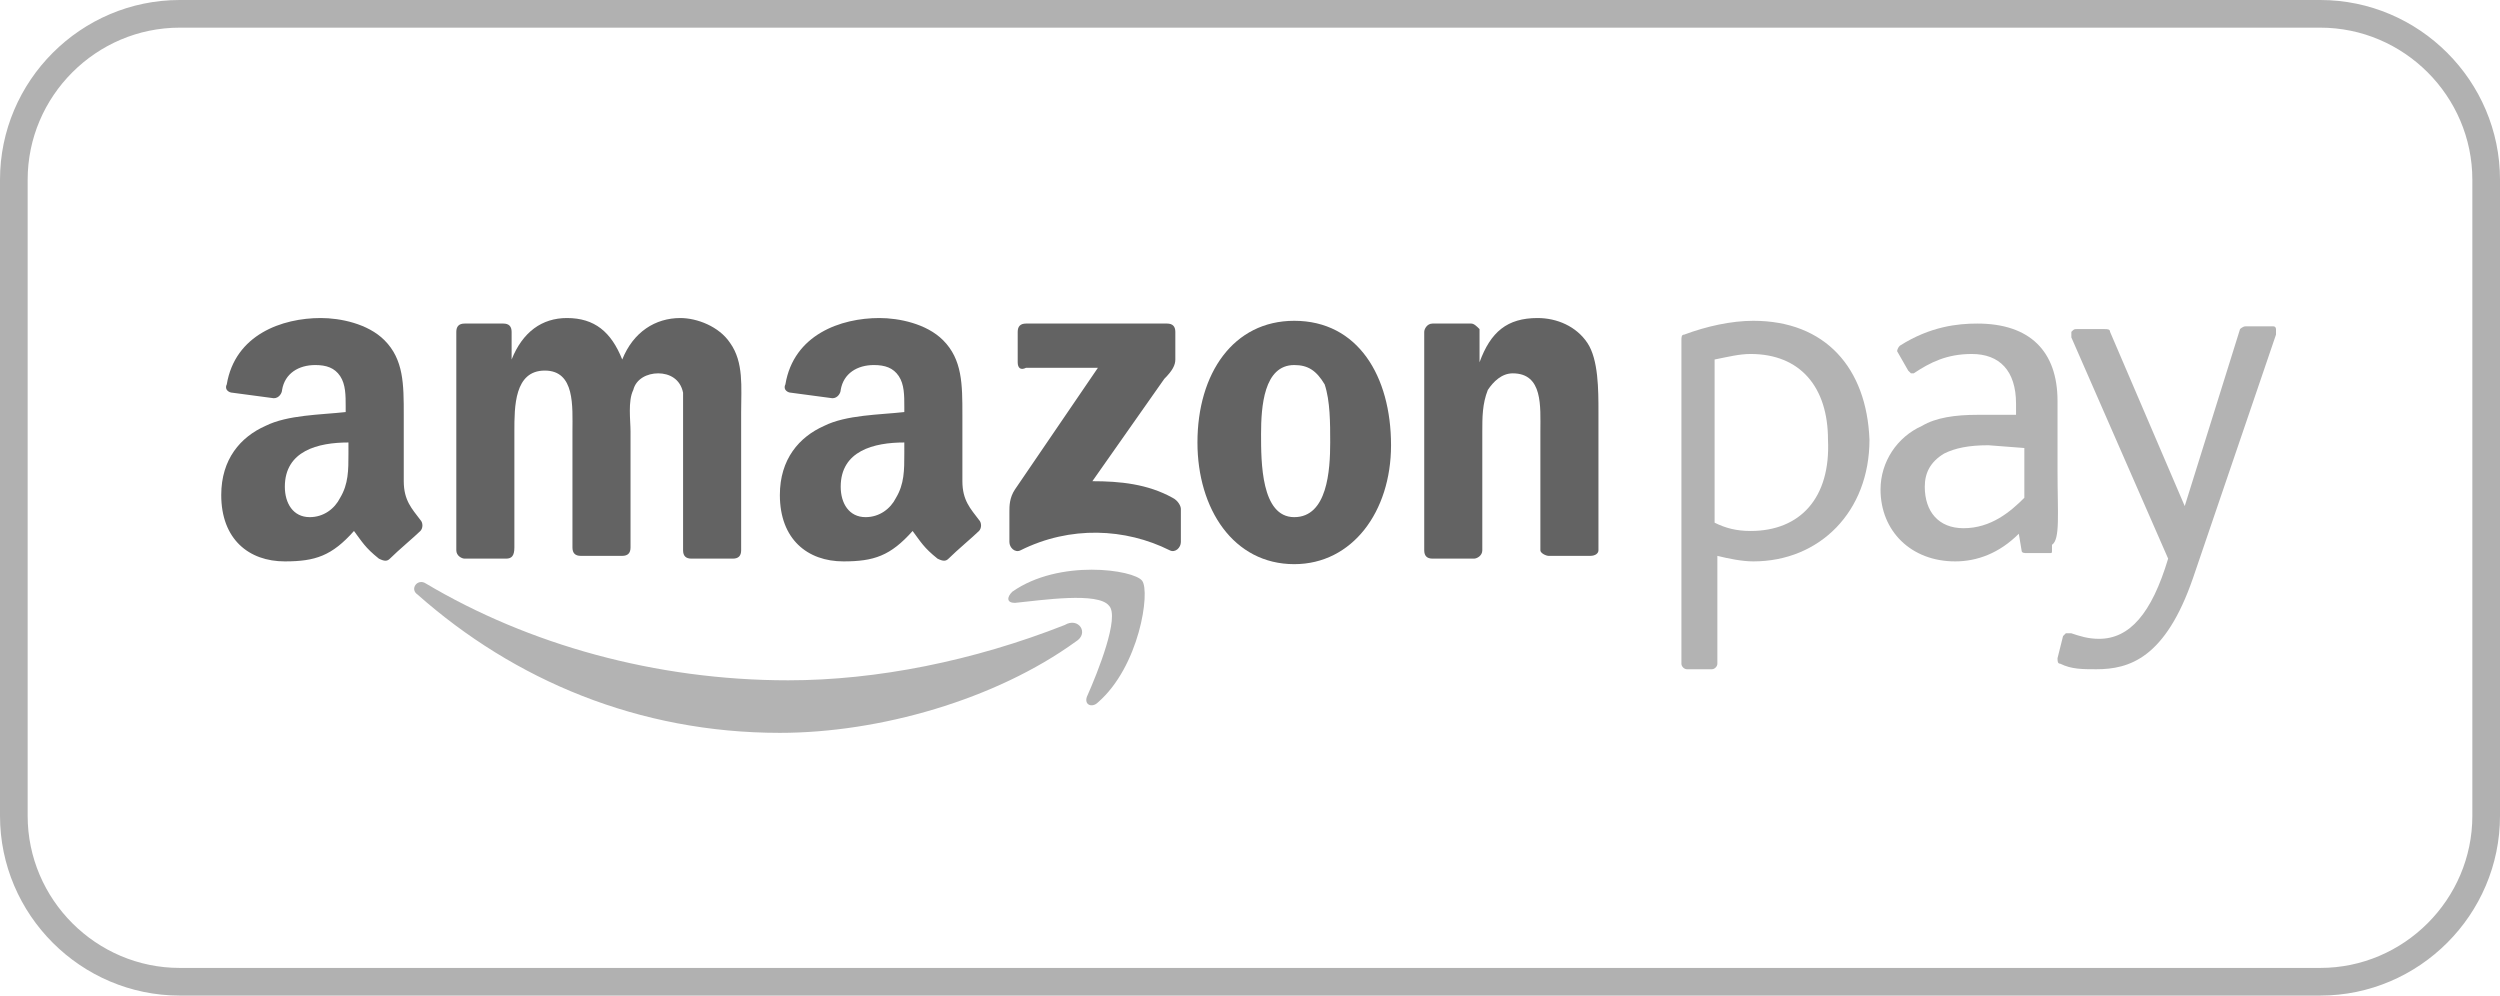 <?xml version="1.0" encoding="utf-8"?>
<!-- Generator: Adobe Illustrator 24.1.0, SVG Export Plug-In . SVG Version: 6.00 Build 0)  -->
<svg version="1.1" id="Ebene_1" xmlns="http://www.w3.org/2000/svg" xmlns:xlink="http://www.w3.org/1999/xlink" x="0px" y="0px"
	 viewBox="0 0 90.4 36" style="enable-background:new 0 0 90.4 36;" xml:space="preserve">
<style type="text/css">
	.st0{fill:none;stroke:#B1B1B1;}
	.st1{fill:#B3B3B3;}
	.st2{fill-rule:evenodd;clip-rule:evenodd;fill:#B3B3B3;}
	.st3{fill-rule:evenodd;clip-rule:evenodd;fill:#636363;}
</style>
<g>
	<g>
		<path class="st0" d="M6.5,0.5c-3.3,0-6,2.7-6,6v23c0,3.3,2.7,6,6,6h77.4c3.3,0,6-2.7,6-6v-23c0-3.3-2.7-6-6-6H6.5z"/>
	</g>
</g>
<g id="XMLID_23_">
	<path class="st1" d="M63.4,11.6c-0.8,0-1.7,0.2-2.5,0.5c-0.1,0-0.1,0.1-0.1,0.2V24c0,0.1,0.1,0.2,0.2,0.2h0.9
		c0.1,0,0.2-0.1,0.2-0.2v-3.9c0.4,0.1,0.9,0.2,1.3,0.2c2.4,0,4.2-1.8,4.2-4.4C67.5,13.3,66,11.6,63.4,11.6 M63.3,19.2
		c-0.5,0-0.9-0.1-1.3-0.3V13c0.5-0.1,0.9-0.2,1.3-0.2c1.8,0,2.8,1.2,2.8,3.1C66.2,18,65.1,19.2,63.3,19.2"/>
	<path class="st1" d="M74.4,17v-2.5c0-1.8-1-2.8-2.9-2.8c-0.7,0-1.7,0.1-2.8,0.8c-0.1,0.1-0.1,0.2-0.1,0.2l0.4,0.7
		c0,0,0.1,0.1,0.1,0.1c0,0,0.1,0,0.1,0c0.6-0.4,1.2-0.7,2.1-0.7c1,0,1.6,0.6,1.6,1.8V15l-1.4,0c-0.8,0-1.5,0.1-2,0.4
		c-0.9,0.4-1.5,1.3-1.5,2.3c0,1.5,1.1,2.6,2.7,2.6c0.8,0,1.6-0.3,2.3-1l0.1,0.6c0,0.1,0.1,0.1,0.2,0.1h0.8c0.1,0,0.1,0,0.1-0.1
		s0-0.1,0-0.2C74.5,19.5,74.4,18.6,74.4,17 M73.2,16.2V18c-0.5,0.5-1.2,1.1-2.2,1.1c-0.9,0-1.4-0.6-1.4-1.5c0-0.5,0.2-0.9,0.7-1.2
		c0.4-0.2,0.9-0.3,1.6-0.3L73.2,16.2z"/>
	<path id="XMLID_18_" class="st1" d="M82.2,11.8h-1c-0.1,0-0.2,0.1-0.2,0.1L79,18.3L76.3,12c0-0.1-0.1-0.1-0.2-0.1h-1
		c-0.1,0-0.1,0-0.2,0.1c0,0.1,0,0.1,0,0.2l3.5,8c-0.6,2-1.4,2.9-2.5,2.9c-0.4,0-0.7-0.1-1-0.2c-0.1,0-0.1,0-0.2,0
		c0,0-0.1,0.1-0.1,0.1l-0.2,0.8c0,0.1,0,0.2,0.1,0.2c0.4,0.2,0.8,0.2,1.3,0.2c1.2,0,2.5-0.4,3.5-3.3l3-8.8c0-0.1,0-0.1,0-0.2
		C82.3,11.9,82.3,11.8,82.2,11.8"/>
	<path id="XMLID_11_" class="st2" d="M38.9,23.2c-2.9,2.1-7.1,3.3-10.7,3.3c-5.1,0-9.6-1.9-13.1-5c-0.3-0.2,0-0.6,0.3-0.4
		c3.7,2.2,8.3,3.5,13.1,3.5c3.2,0,6.7-0.7,10-2C39,22.3,39.4,22.9,38.9,23.2"/>
	<path id="XMLID_10_" class="st2" d="M40.1,21.9c-0.4-0.5-2.4-0.2-3.4-0.1c-0.3,0-0.3-0.2-0.1-0.4c1.7-1.2,4.4-0.8,4.7-0.4
		c0.3,0.4-0.1,3.1-1.6,4.4c-0.2,0.2-0.5,0.1-0.4-0.2C39.7,24.3,40.5,22.3,40.1,21.9"/>
	<path id="XMLID_9_" class="st3" d="M36.8,13.1V12c0-0.2,0.1-0.3,0.3-0.3l5.1,0c0.2,0,0.3,0.1,0.3,0.3v1c0,0.2-0.1,0.4-0.4,0.7
		l-2.6,3.7c1,0,2,0.1,2.9,0.6c0.2,0.1,0.3,0.3,0.3,0.4v1.2c0,0.2-0.2,0.4-0.4,0.3c-1.6-0.8-3.6-0.9-5.4,0c-0.2,0.1-0.4-0.1-0.4-0.3
		v-1.1c0-0.2,0-0.5,0.2-0.8l3-4.4l-2.6,0C36.9,13.4,36.8,13.3,36.8,13.1"/>
	<path id="XMLID_8_" class="st3" d="M18.3,20.2h-1.5c-0.1,0-0.3-0.1-0.3-0.3V12c0-0.2,0.1-0.3,0.3-0.3h1.4c0.2,0,0.3,0.1,0.3,0.3v1
		h0c0.4-1,1.1-1.5,2-1.5c1,0,1.6,0.5,2,1.5c0.4-1,1.2-1.5,2.1-1.5c0.6,0,1.4,0.3,1.8,0.9c0.5,0.7,0.4,1.6,0.4,2.5l0,5
		c0,0.2-0.1,0.3-0.3,0.3H25c-0.2,0-0.3-0.1-0.3-0.3v-4.2c0-0.3,0-1.2,0-1.5c-0.1-0.5-0.5-0.7-0.9-0.7c-0.4,0-0.8,0.2-0.9,0.6
		c-0.2,0.4-0.1,1.1-0.1,1.5v4.2c0,0.2-0.1,0.3-0.3,0.3h-1.5c-0.2,0-0.3-0.1-0.3-0.3v-4.2c0-0.9,0.1-2.2-1-2.2
		c-1.1,0-1.1,1.3-1.1,2.2v4.2C18.6,20.1,18.5,20.2,18.3,20.2"/>
	<path class="st3" d="M46.8,11.6c2.3,0,3.5,2,3.5,4.5c0,2.4-1.4,4.3-3.5,4.3c-2.2,0-3.5-2-3.5-4.4C43.3,13.5,44.6,11.6,46.8,11.6
		 M46.8,13.2c-1.1,0-1.2,1.5-1.2,2.5c0,1,0,3,1.2,3c1.2,0,1.3-1.7,1.3-2.7c0-0.7,0-1.5-0.2-2.1C47.6,13.4,47.3,13.2,46.8,13.2"/>
	<path id="XMLID_5_" class="st3" d="M53.3,20.2h-1.5c-0.2,0-0.3-0.1-0.3-0.3l0-7.9c0-0.1,0.1-0.3,0.3-0.3h1.4c0.1,0,0.2,0.1,0.3,0.2
		v1.2h0c0.4-1.1,1-1.6,2.1-1.6c0.7,0,1.4,0.3,1.8,0.9c0.4,0.6,0.4,1.7,0.4,2.5v5c0,0.1-0.1,0.2-0.3,0.2h-1.5c-0.1,0-0.3-0.1-0.3-0.2
		v-4.3c0-0.9,0.1-2.1-1-2.1c-0.4,0-0.7,0.3-0.9,0.6c-0.2,0.5-0.2,1-0.2,1.5v4.3C53.6,20.1,53.4,20.2,53.3,20.2"/>
	<path class="st3" d="M32.7,16.4c0,0.6,0,1.1-0.3,1.6c-0.2,0.4-0.6,0.7-1.1,0.7c-0.6,0-0.9-0.5-0.9-1.1c0-1.3,1.2-1.6,2.3-1.6V16.4z
		 M34.3,20.2c-0.1,0.1-0.2,0.1-0.4,0c-0.5-0.4-0.6-0.6-0.9-1c-0.8,0.9-1.4,1.1-2.5,1.1c-1.3,0-2.3-0.8-2.3-2.4
		c0-1.3,0.7-2.1,1.6-2.5c0.8-0.4,2-0.4,2.9-0.5v-0.2c0-0.4,0-0.8-0.2-1.1c-0.2-0.3-0.5-0.4-0.9-0.4c-0.6,0-1.1,0.3-1.2,0.9
		c0,0.1-0.1,0.3-0.3,0.3l-1.5-0.2c-0.1,0-0.3-0.1-0.2-0.3c0.3-1.8,2-2.4,3.4-2.4c0.7,0,1.7,0.2,2.3,0.8c0.7,0.7,0.7,1.6,0.7,2.7v2.4
		c0,0.7,0.3,1,0.6,1.4c0.1,0.1,0.1,0.3,0,0.4C35.2,19.4,34.6,19.9,34.3,20.2L34.3,20.2z"/>
	<path class="st3" d="M12.6,16.4c0,0.6,0,1.1-0.3,1.6c-0.2,0.4-0.6,0.7-1.1,0.7c-0.6,0-0.9-0.5-0.9-1.1c0-1.3,1.2-1.6,2.3-1.6V16.4z
		 M14.1,20.2c-0.1,0.1-0.2,0.1-0.4,0c-0.5-0.4-0.6-0.6-0.9-1c-0.8,0.9-1.4,1.1-2.5,1.1C9,20.3,8,19.5,8,17.9c0-1.3,0.7-2.1,1.6-2.5
		c0.8-0.4,2-0.4,2.9-0.5v-0.2c0-0.4,0-0.8-0.2-1.1c-0.2-0.3-0.5-0.4-0.9-0.4c-0.6,0-1.1,0.3-1.2,0.9c0,0.1-0.1,0.3-0.3,0.3l-1.5-0.2
		c-0.1,0-0.3-0.1-0.2-0.3c0.3-1.8,2-2.4,3.4-2.4c0.7,0,1.7,0.2,2.3,0.8c0.7,0.7,0.7,1.6,0.7,2.7v2.4c0,0.7,0.3,1,0.6,1.4
		c0.1,0.1,0.1,0.3,0,0.4C15,19.4,14.4,19.9,14.1,20.2L14.1,20.2z"/>
</g>
</svg>
